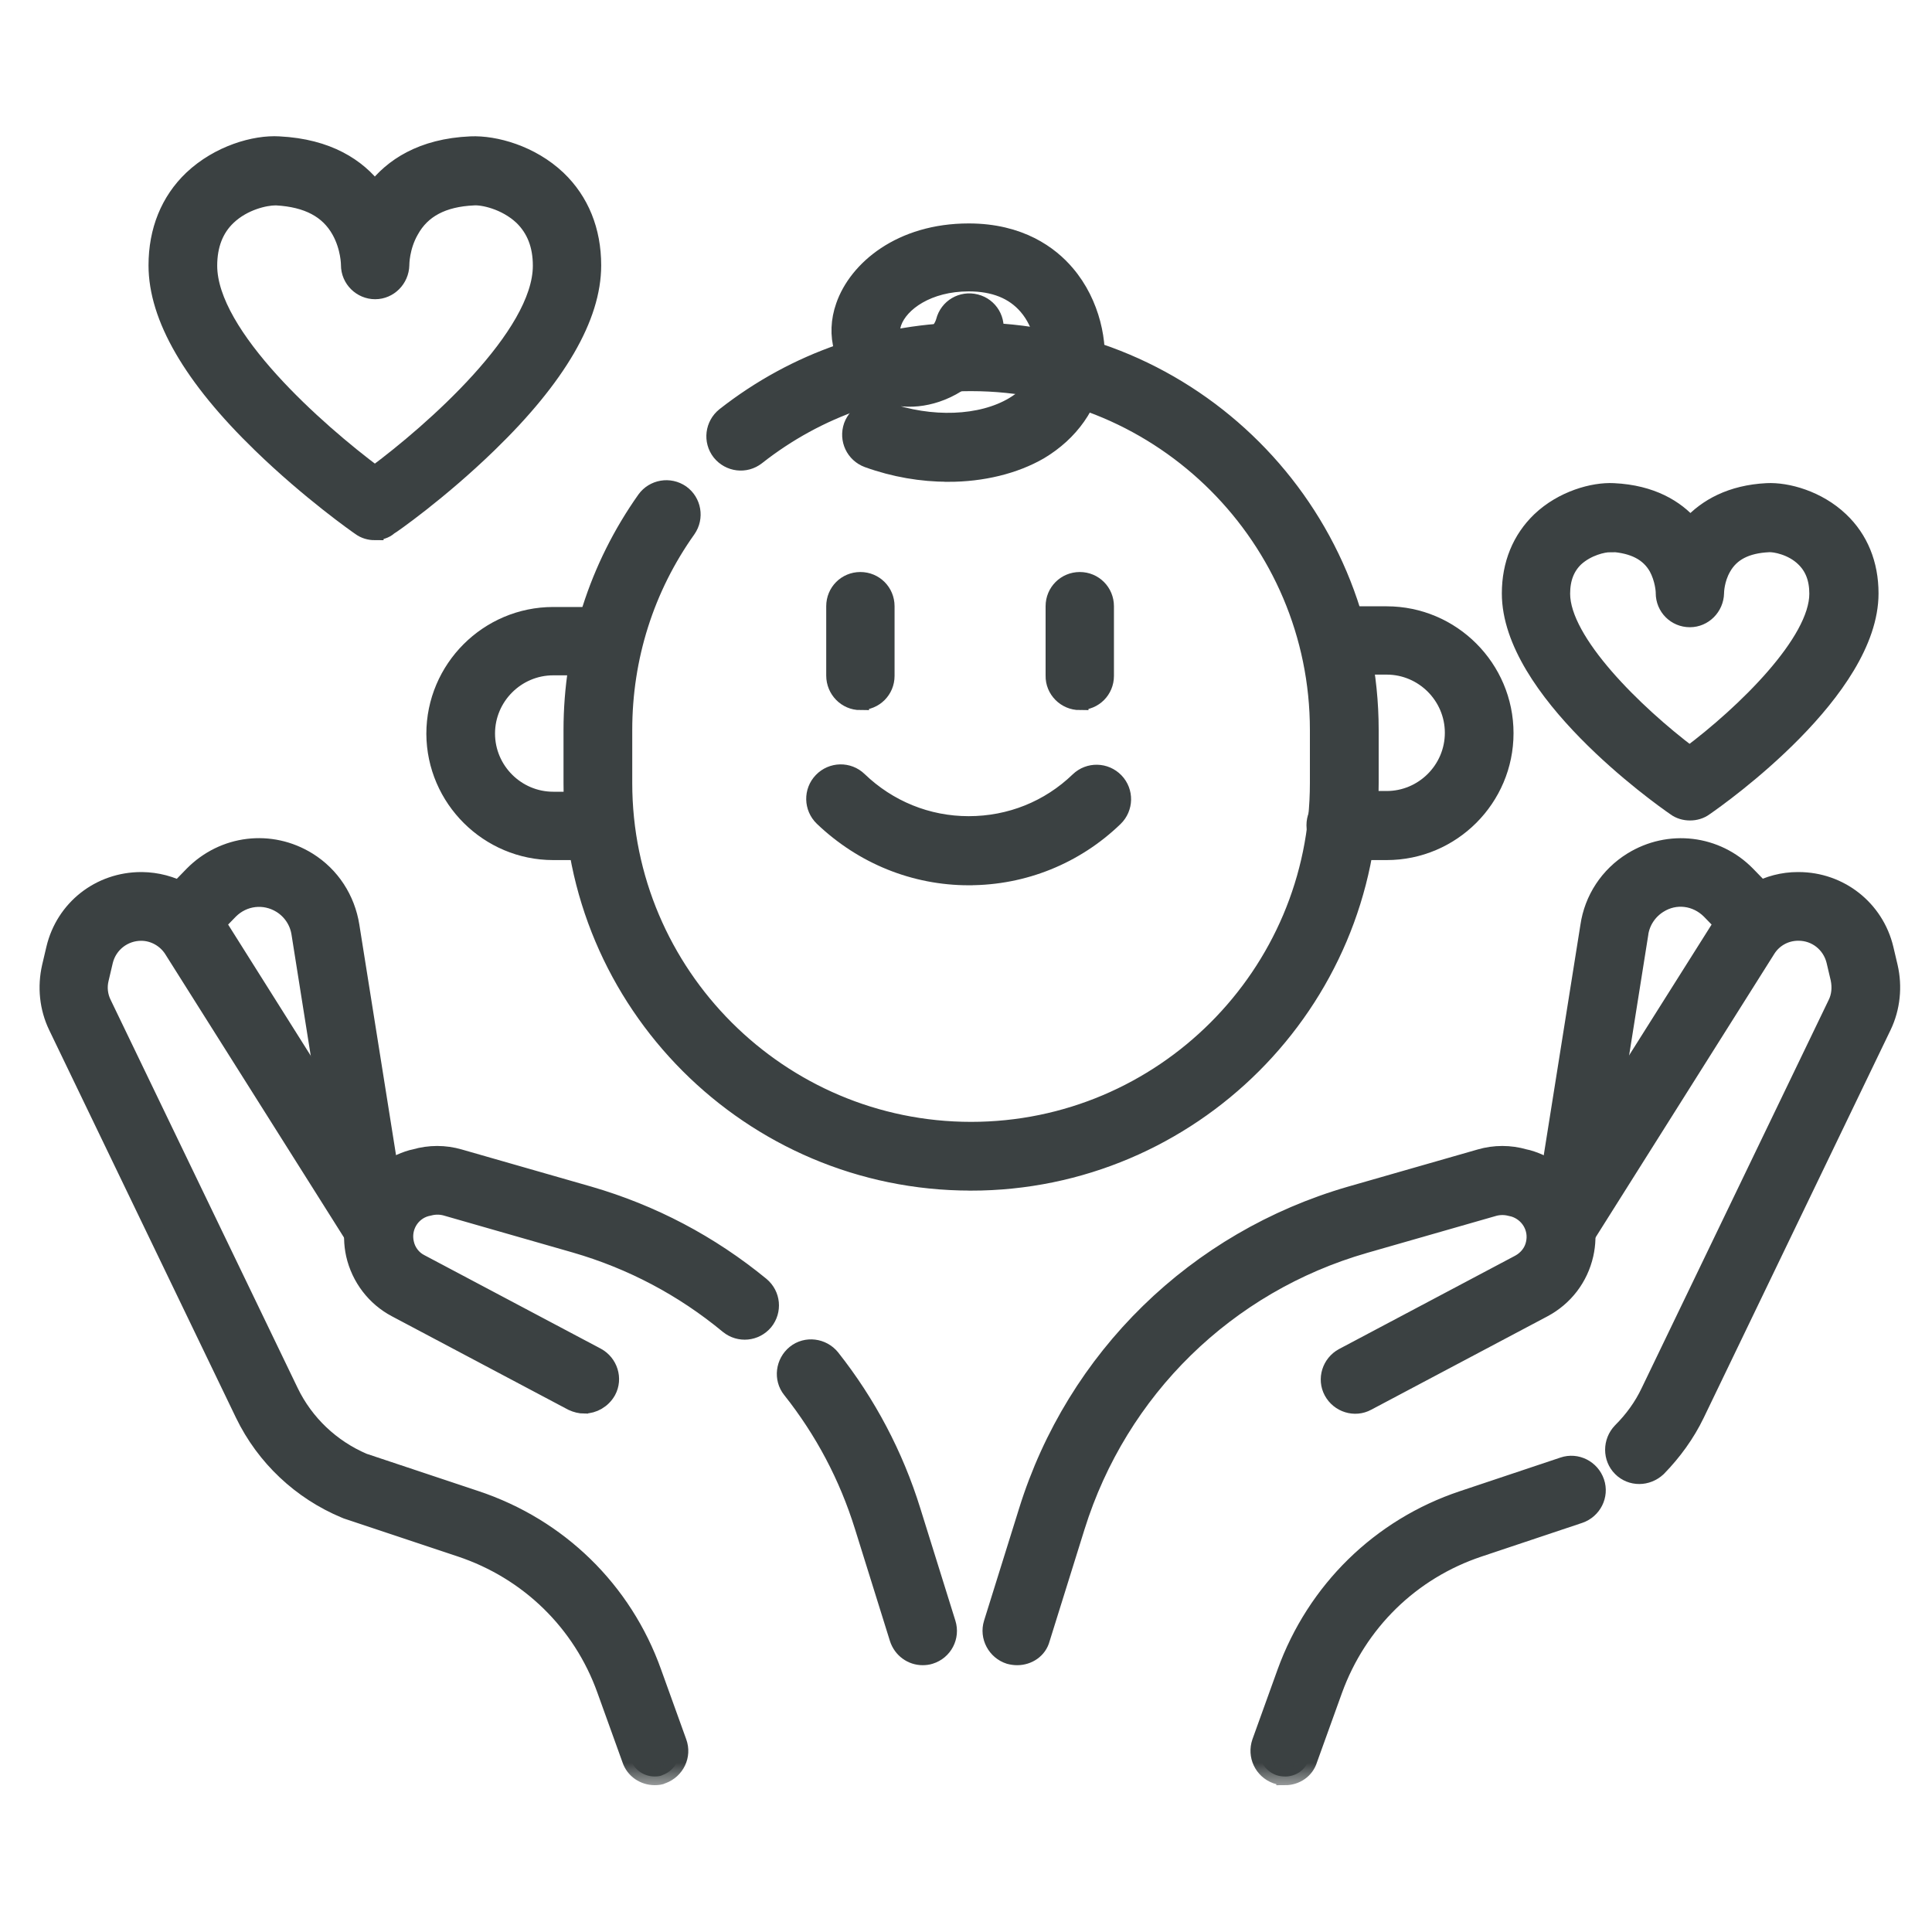 <svg fill="none" height="40" viewBox="0 0 40 40" width="40" xmlns="http://www.w3.org/2000/svg" xmlns:xlink="http://www.w3.org/1999/xlink"><mask id="a" fill="#000" height="35" maskUnits="userSpaceOnUse" width="40" x="0" y="2"><path d="m0 2h40v35h-40z" fill="#fff"/><path d="m11.454 17.627h.953c.293 0 .527-.234.527-.528 0-.293-.234-.527-.527-.527h-.953c-.762 0-1.385-.623-1.385-1.385s.623-1.385 1.385-1.385h.953c.293 0 .527-.234.527-.528 0-.293-.234-.527-.527-.527h-.953c-1.348 0-2.447 1.099-2.447 2.447.007 1.341 1.106 2.433 2.447 2.433z" fill="#000"/><path d="m27.756 17.627h.953c1.348 0 2.447-1.099 2.447-2.447 0-1.348-1.099-2.447-2.447-2.447h-.953c-.293 0-.527.234-.527.527s.234.527.527.527h.953c.762 0 1.385.623 1.385 1.385 0 .762-.623 1.385-1.385 1.385h-.953c-.293 0-.527.234-.527.528s.227.542.527.542z" fill="#000"/><path d="m20.099 24.471c4.557 0 8.265-3.708 8.265-8.258v-1.099c0-4.557-3.708-8.258-8.258-8.258-1.868 0-3.634.608-5.1 1.758-.227.183-.271.513-.088.747.183.227.513.271.747.088 1.275-1.004 2.814-1.531 4.44-1.531 3.971 0 7.195 3.231 7.195 7.195v1.099c0 3.971-3.231 7.195-7.195 7.195-3.964 0-7.195-3.231-7.195-7.195v-1.099c0-1.502.454-2.938 1.319-4.154.169-.242.11-.572-.125-.74-.242-.169-.572-.11-.74.124-.989 1.399-1.517 3.048-1.517 4.77v1.099c-.007 4.55 3.693 8.258 8.25 8.258z" fill="#000"/><path d="m20.063 18.148c1.128 0 2.198-.432 3.011-1.216.212-.205.22-.542.015-.755-.205-.212-.542-.22-.755-.015-.616.594-1.421.916-2.279.916-.857 0-1.663-.33-2.279-.923-.212-.205-.55-.198-.755.015-.205.212-.198.549.015.755.828.791 1.898 1.224 3.026 1.224z" fill="#000"/><path d="m17.813 14.521c.293 0 .528-.234.528-.527v-1.443c0-.293-.234-.528-.528-.528s-.527.234-.527.528v1.436c0 .293.234.535.527.535z" fill="#000"/><path d="m22.356 14.521c.293 0 .527-.234.527-.527v-1.443c0-.293-.234-.528-.527-.528-.293 0-.528.234-.528.528v1.436c-.007.293.234.535.528.535z" fill="#000"/><path d="m33.94 30.545c-.139 0-.271-.051-.374-.154-.205-.205-.205-.542 0-.755.242-.242.44-.513.586-.821l3.869-8.03c.081-.161.095-.344.059-.52l-.088-.374c-.088-.352-.396-.594-.755-.594h-.007c-.264 0-.505.132-.645.352l-3.759 5.964c-.154.249-.484.322-.733.169-.249-.154-.322-.484-.169-.733l3.766-5.971c.337-.527.916-.843 1.531-.843h.015c.857 0 1.59.579 1.788 1.407l.088.374c.095.41.051.85-.132 1.231l-3.869 8.03c-.198.41-.469.784-.791 1.114-.11.103-.249.154-.381.154z" fill="#000"/><path d="m26.605 36.78c-.059 0-.117-.007-.183-.029-.278-.102-.418-.403-.322-.681l.52-1.443c.616-1.7 1.949-3.011 3.663-3.583l2.081-.696c.278-.095.579.059.674.337.095.278-.059.579-.337.674l-2.081.696c-1.407.469-2.498 1.539-3.004 2.931l-.52 1.443c-.066.22-.271.352-.491.352z" fill="#000"/><path d="m33.119 24.544-1.048-.169.828-5.202c.081-.557.403-1.048.887-1.348.769-.476 1.751-.359 2.381.286l.52.535-.762.74-.52-.535c-.286-.286-.718-.344-1.062-.125-.212.132-.359.352-.396.601v.007z" fill="#000"/><path d="m21.059 34.296c-.051 0-.103-.007-.161-.022-.278-.088-.44-.388-.352-.667l.725-2.323c.989-3.18 3.495-5.62 6.689-6.543l2.682-.769c.3-.088.623-.088.923 0l.066.015c.857.242 1.377 1.114 1.18 1.986-.11.484-.418.887-.857 1.121l-3.649 1.934c-.256.139-.579.037-.718-.22-.139-.257-.037-.579.22-.718l3.649-1.934c.161-.088.278-.234.315-.41.073-.322-.117-.637-.432-.733l-.066-.015c-.11-.029-.227-.029-.337 0l-2.682.769c-2.857.821-5.085 3.004-5.971 5.84l-.725 2.323c-.059.227-.271.366-.498.366z" fill="#000"/><path d="m13.556 36.78c-.22 0-.425-.132-.498-.352l-.52-1.443c-.498-1.392-1.597-2.462-3.004-2.931l-2.352-.784c-.015-.007-.022-.007-.037-.015-.916-.381-1.663-1.084-2.096-1.978l-3.869-8.03c-.183-.381-.227-.813-.132-1.231l.088-.374c.198-.835.931-1.407 1.788-1.407h.015c.623.007 1.194.322 1.531.843l3.766 5.979c.154.249.081.579-.169.733-.249.154-.579.081-.733-.169l-3.766-5.971c-.139-.212-.381-.352-.645-.352-.359 0-.674.242-.762.594l-.088.374c-.044.176-.022.359.059.52l3.869 8.03c.315.652.857 1.165 1.524 1.451l2.33.777c1.715.572 3.055 1.876 3.663 3.583l.52 1.443c.102.278-.044.579-.322.681-.037.022-.103.029-.161.029z" fill="#000"/><path d="m7.042 24.544-.828-5.217c-.037-.249-.183-.469-.396-.601-.344-.212-.777-.161-1.062.124l-.52.535-.762-.74.52-.535c.637-.645 1.612-.762 2.381-.286.484.3.799.791.887 1.348l.828 5.202z" fill="#000"/><path d="m19.103 34.296c-.227 0-.432-.146-.506-.374l-.725-2.323c-.322-1.033-.821-1.978-1.495-2.828-.183-.227-.139-.564.088-.747.227-.183.564-.139.747.088.747.945 1.312 2.015 1.671 3.172l.725 2.323c.088.278-.066.579-.352.667-.044.015-.103.022-.154.022z" fill="#000"/><path d="m12.098 29.087c-.081 0-.169-.022-.249-.059l-3.649-1.934c-.432-.227-.747-.637-.857-1.121-.191-.872.33-1.744 1.18-1.986l.066-.015c.3-.088.623-.088.923 0l2.682.769c1.312.381 2.506 1.011 3.561 1.876.227.191.256.52.073.747-.191.227-.52.256-.747.073-.938-.777-2.008-1.341-3.173-1.678l-2.682-.769c-.11-.029-.227-.029-.337 0l-.066.015c-.315.088-.506.41-.432.733.037.176.154.33.315.41l3.649 1.934c.257.139.359.462.22.718-.103.183-.293.286-.476.286z" fill="#000"/><path d="m7.761 11.004c-.103 0-.212-.029-.3-.095-.044-.029-1.04-.725-2.059-1.715-1.429-1.385-2.147-2.63-2.147-3.7 0-.718.249-1.334.725-1.788.55-.52 1.297-.733 1.795-.703 1.018.051 1.627.462 1.986.931.359-.469.967-.887 1.986-.931.498-.022 1.246.183 1.795.703.476.454.725 1.07.725 1.788 0 1.07-.725 2.315-2.154 3.7-1.018.989-2.015 1.685-2.059 1.707-.081.073-.191.102-.293.102zm-2.066-6.931c-.198 0-.652.095-.982.41-.264.249-.396.593-.396 1.018 0 1.458 2.264 3.444 3.444 4.323 1.187-.879 3.451-2.865 3.451-4.323 0-.425-.132-.762-.396-1.018-.352-.33-.828-.425-1.011-.41-.637.029-1.07.256-1.312.696-.198.344-.198.703-.198.711v.007c-.007.293-.242.528-.528.528s-.528-.234-.528-.528v-.007s-0-.359-.198-.711c-.242-.432-.674-.659-1.312-.696-.022 0-.029 0-.037 0z" fill="#000"/><path d="m34.988 16.807c-.102 0-.212-.029-.3-.095-.352-.242-3.414-2.425-3.414-4.426 0-.601.212-1.121.616-1.509.462-.44 1.099-.616 1.517-.594.791.037 1.29.352 1.59.696.337-.374.85-.659 1.583-.696.418-.022 1.055.154 1.517.594.403.381.616.901.616 1.509 0 2-3.07 4.184-3.422 4.426-.088.066-.198.095-.3.095zm-1.656-5.554c-.139 0-.469.073-.718.3-.191.183-.286.425-.286.74 0 .996 1.517 2.477 2.652 3.334 1.136-.85 2.66-2.33 2.66-3.334 0-.315-.095-.557-.286-.74-.249-.242-.608-.308-.733-.3-.469.022-.784.183-.96.498-.139.242-.146.498-.146.52v.007c-.007.293-.242.528-.528.528-.293 0-.527-.234-.527-.528 0-.007 0-.007 0-.015 0-.029-.015-.279-.146-.52-.176-.308-.491-.469-.96-.498-.007.007-.015.007-.022.007z" fill="#000"/><path d="m19.631 9.795c-.549 0-1.114-.095-1.663-.293-.279-.103-.418-.403-.322-.681.102-.278.403-.418.681-.322.945.337 1.986.3 2.66-.103.366-.22.586-.513.637-.887.037-.256-.022-.784-.359-1.172-.278-.322-.681-.484-1.209-.484-.843 0-1.421.41-1.568.821-.081.234.022.359.11.425.154.117.366.066.454.037.249-.081.447-.278.505-.484.073-.286.359-.454.645-.381s.454.359.381.645c-.139.557-.601 1.033-1.194 1.231-.527.176-1.055.103-1.451-.205-.491-.388-.667-1.004-.454-1.605.264-.762 1.165-1.531 2.572-1.531 1.062 0 1.685.469 2.015.857.535.623.689 1.465.601 2.03-.103.681-.513 1.26-1.15 1.641-.52.3-1.187.462-1.89.462z" fill="#000"/></mask><g fill="#3b4142"><path d="m11.454 17.627h.953c.293 0 .527-.234.527-.528 0-.293-.234-.527-.527-.527h-.953c-.762 0-1.385-.623-1.385-1.385s.623-1.385 1.385-1.385h.953c.293 0 .527-.234.527-.528 0-.293-.234-.527-.527-.527h-.953c-1.348 0-2.447 1.099-2.447 2.447.007 1.341 1.106 2.433 2.447 2.433z"/><path d="m27.756 17.627h.953c1.348 0 2.447-1.099 2.447-2.447 0-1.348-1.099-2.447-2.447-2.447h-.953c-.293 0-.527.234-.527.527s.234.527.527.527h.953c.762 0 1.385.623 1.385 1.385 0 .762-.623 1.385-1.385 1.385h-.953c-.293 0-.527.234-.527.528s.227.542.527.542z"/><path d="m20.099 24.471c4.557 0 8.265-3.708 8.265-8.258v-1.099c0-4.557-3.708-8.258-8.258-8.258-1.868 0-3.634.608-5.1 1.758-.227.183-.271.513-.088.747.183.227.513.271.747.088 1.275-1.004 2.814-1.531 4.44-1.531 3.971 0 7.195 3.231 7.195 7.195v1.099c0 3.971-3.231 7.195-7.195 7.195-3.964 0-7.195-3.231-7.195-7.195v-1.099c0-1.502.454-2.938 1.319-4.154.169-.242.11-.572-.125-.74-.242-.169-.572-.11-.74.124-.989 1.399-1.517 3.048-1.517 4.77v1.099c-.007 4.55 3.693 8.258 8.25 8.258z"/><path d="m20.063 18.148c1.128 0 2.198-.432 3.011-1.216.212-.205.22-.542.015-.755-.205-.212-.542-.22-.755-.015-.616.594-1.421.916-2.279.916-.857 0-1.663-.33-2.279-.923-.212-.205-.55-.198-.755.015-.205.212-.198.549.015.755.828.791 1.898 1.224 3.026 1.224z"/><path d="m17.813 14.521c.293 0 .528-.234.528-.527v-1.443c0-.293-.234-.528-.528-.528s-.527.234-.527.528v1.436c0 .293.234.535.527.535z"/><path d="m22.356 14.521c.293 0 .527-.234.527-.527v-1.443c0-.293-.234-.528-.527-.528-.293 0-.528.234-.528.528v1.436c-.007.293.234.535.528.535z"/><path d="m33.94 30.545c-.139 0-.271-.051-.374-.154-.205-.205-.205-.542 0-.755.242-.242.44-.513.586-.821l3.869-8.03c.081-.161.095-.344.059-.52l-.088-.374c-.088-.352-.396-.594-.755-.594h-.007c-.264 0-.505.132-.645.352l-3.759 5.964c-.154.249-.484.322-.733.169-.249-.154-.322-.484-.169-.733l3.766-5.971c.337-.527.916-.843 1.531-.843h.015c.857 0 1.59.579 1.788 1.407l.088.374c.095.41.051.85-.132 1.231l-3.869 8.03c-.198.41-.469.784-.791 1.114-.11.103-.249.154-.381.154z"/><path d="m26.605 36.78c-.059 0-.117-.007-.183-.029-.278-.102-.418-.403-.322-.681l.52-1.443c.616-1.7 1.949-3.011 3.663-3.583l2.081-.696c.278-.095.579.059.674.337.095.278-.059.579-.337.674l-2.081.696c-1.407.469-2.498 1.539-3.004 2.931l-.52 1.443c-.066.22-.271.352-.491.352z"/><path d="m33.119 24.544-1.048-.169.828-5.202c.081-.557.403-1.048.887-1.348.769-.476 1.751-.359 2.381.286l.52.535-.762.74-.52-.535c-.286-.286-.718-.344-1.062-.125-.212.132-.359.352-.396.601v.007z"/><path d="m21.059 34.296c-.051 0-.103-.007-.161-.022-.278-.088-.44-.388-.352-.667l.725-2.323c.989-3.18 3.495-5.62 6.689-6.543l2.682-.769c.3-.088.623-.088.923 0l.066.015c.857.242 1.377 1.114 1.18 1.986-.11.484-.418.887-.857 1.121l-3.649 1.934c-.256.139-.579.037-.718-.22-.139-.257-.037-.579.22-.718l3.649-1.934c.161-.088.278-.234.315-.41.073-.322-.117-.637-.432-.733l-.066-.015c-.11-.029-.227-.029-.337 0l-2.682.769c-2.857.821-5.085 3.004-5.971 5.84l-.725 2.323c-.059.227-.271.366-.498.366z"/><path d="m13.556 36.78c-.22 0-.425-.132-.498-.352l-.52-1.443c-.498-1.392-1.597-2.462-3.004-2.931l-2.352-.784c-.015-.007-.022-.007-.037-.015-.916-.381-1.663-1.084-2.096-1.978l-3.869-8.03c-.183-.381-.227-.813-.132-1.231l.088-.374c.198-.835.931-1.407 1.788-1.407h.015c.623.007 1.194.322 1.531.843l3.766 5.979c.154.249.081.579-.169.733-.249.154-.579.081-.733-.169l-3.766-5.971c-.139-.212-.381-.352-.645-.352-.359 0-.674.242-.762.594l-.088.374c-.044.176-.022.359.059.52l3.869 8.03c.315.652.857 1.165 1.524 1.451l2.33.777c1.715.572 3.055 1.876 3.663 3.583l.52 1.443c.102.278-.044.579-.322.681-.037.022-.103.029-.161.029z"/><path d="m7.042 24.544-.828-5.217c-.037-.249-.183-.469-.396-.601-.344-.212-.777-.161-1.062.124l-.52.535-.762-.74.52-.535c.637-.645 1.612-.762 2.381-.286.484.3.799.791.887 1.348l.828 5.202z"/><path d="m19.103 34.296c-.227 0-.432-.146-.506-.374l-.725-2.323c-.322-1.033-.821-1.978-1.495-2.828-.183-.227-.139-.564.088-.747.227-.183.564-.139.747.088.747.945 1.312 2.015 1.671 3.172l.725 2.323c.088.278-.066.579-.352.667-.044.015-.103.022-.154.022z"/><path d="m12.098 29.087c-.081 0-.169-.022-.249-.059l-3.649-1.934c-.432-.227-.747-.637-.857-1.121-.191-.872.33-1.744 1.18-1.986l.066-.015c.3-.088.623-.088.923 0l2.682.769c1.312.381 2.506 1.011 3.561 1.876.227.191.256.52.073.747-.191.227-.52.256-.747.073-.938-.777-2.008-1.341-3.173-1.678l-2.682-.769c-.11-.029-.227-.029-.337 0l-.066.015c-.315.088-.506.41-.432.733.037.176.154.33.315.41l3.649 1.934c.257.139.359.462.22.718-.103.183-.293.286-.476.286z"/><path d="m7.761 11.004c-.103 0-.212-.029-.3-.095-.044-.029-1.04-.725-2.059-1.715-1.429-1.385-2.147-2.63-2.147-3.7 0-.718.249-1.334.725-1.788.55-.52 1.297-.733 1.795-.703 1.018.051 1.627.462 1.986.931.359-.469.967-.887 1.986-.931.498-.022 1.246.183 1.795.703.476.454.725 1.07.725 1.788 0 1.07-.725 2.315-2.154 3.7-1.018.989-2.015 1.685-2.059 1.707-.081.073-.191.102-.293.102zm-2.066-6.931c-.198 0-.652.095-.982.41-.264.249-.396.593-.396 1.018 0 1.458 2.264 3.444 3.444 4.323 1.187-.879 3.451-2.865 3.451-4.323 0-.425-.132-.762-.396-1.018-.352-.33-.828-.425-1.011-.41-.637.029-1.07.256-1.312.696-.198.344-.198.703-.198.711v.007c-.007.293-.242.528-.528.528s-.528-.234-.528-.528v-.007s-0-.359-.198-.711c-.242-.432-.674-.659-1.312-.696-.022 0-.029 0-.037 0z"/><path d="m34.988 16.807c-.102 0-.212-.029-.3-.095-.352-.242-3.414-2.425-3.414-4.426 0-.601.212-1.121.616-1.509.462-.44 1.099-.616 1.517-.594.791.037 1.29.352 1.59.696.337-.374.85-.659 1.583-.696.418-.022 1.055.154 1.517.594.403.381.616.901.616 1.509 0 2-3.07 4.184-3.422 4.426-.088.066-.198.095-.3.095zm-1.656-5.554c-.139 0-.469.073-.718.3-.191.183-.286.425-.286.74 0 .996 1.517 2.477 2.652 3.334 1.136-.85 2.66-2.33 2.66-3.334 0-.315-.095-.557-.286-.74-.249-.242-.608-.308-.733-.3-.469.022-.784.183-.96.498-.139.242-.146.498-.146.52v.007c-.007.293-.242.528-.528.528-.293 0-.527-.234-.527-.528 0-.007 0-.007 0-.015 0-.029-.015-.279-.146-.52-.176-.308-.491-.469-.96-.498-.007.007-.015.007-.022.007z"/><path d="m19.631 9.795c-.549 0-1.114-.095-1.663-.293-.279-.103-.418-.403-.322-.681.102-.278.403-.418.681-.322.945.337 1.986.3 2.66-.103.366-.22.586-.513.637-.887.037-.256-.022-.784-.359-1.172-.278-.322-.681-.484-1.209-.484-.843 0-1.421.41-1.568.821-.081.234.022.359.11.425.154.117.366.066.454.037.249-.081.447-.278.505-.484.073-.286.359-.454.645-.381s.454.359.381.645c-.139.557-.601 1.033-1.194 1.231-.527.176-1.055.103-1.451-.205-.491-.388-.667-1.004-.454-1.605.264-.762 1.165-1.531 2.572-1.531 1.062 0 1.685.469 2.015.857.535.623.689 1.465.601 2.03-.103.681-.513 1.26-1.15 1.641-.52.3-1.187.462-1.89.462z"/></g><path d="m11.454 17.627h.953c.293 0 .527-.234.527-.528 0-.293-.234-.527-.527-.527h-.953c-.762 0-1.385-.623-1.385-1.385s.623-1.385 1.385-1.385h.953c.293 0 .527-.234.527-.528 0-.293-.234-.527-.527-.527h-.953c-1.348 0-2.447 1.099-2.447 2.447.007 1.341 1.106 2.433 2.447 2.433z" mask="url(#a)" stroke="#3b4142" stroke-width=".36"/><path d="m27.756 17.627h.953c1.348 0 2.447-1.099 2.447-2.447 0-1.348-1.099-2.447-2.447-2.447h-.953c-.293 0-.527.234-.527.527s.234.527.527.527h.953c.762 0 1.385.623 1.385 1.385 0 .762-.623 1.385-1.385 1.385h-.953c-.293 0-.527.234-.527.528s.227.542.527.542z" mask="url(#a)" stroke="#3b4142" stroke-width=".36"/><path d="m20.099 24.471c4.557 0 8.265-3.708 8.265-8.258v-1.099c0-4.557-3.708-8.258-8.258-8.258-1.868 0-3.634.608-5.1 1.758-.227.183-.271.513-.088.747.183.227.513.271.747.088 1.275-1.004 2.814-1.531 4.44-1.531 3.971 0 7.195 3.231 7.195 7.195v1.099c0 3.971-3.231 7.195-7.195 7.195-3.964 0-7.195-3.231-7.195-7.195v-1.099c0-1.502.454-2.938 1.319-4.154.169-.242.11-.572-.125-.74-.242-.169-.572-.11-.74.124-.989 1.399-1.517 3.048-1.517 4.77v1.099c-.007 4.55 3.693 8.258 8.25 8.258z" mask="url(#a)" stroke="#3b4142" stroke-width=".36"/><path d="m20.063 18.148c1.128 0 2.198-.432 3.011-1.216.212-.205.22-.542.015-.755-.205-.212-.542-.22-.755-.015-.616.594-1.421.916-2.279.916-.857 0-1.663-.33-2.279-.923-.212-.205-.55-.198-.755.015-.205.212-.198.549.015.755.828.791 1.898 1.224 3.026 1.224z" mask="url(#a)" stroke="#3b4142" stroke-width=".36"/><path d="m17.813 14.521c.293 0 .528-.234.528-.527v-1.443c0-.293-.234-.528-.528-.528s-.527.234-.527.528v1.436c0 .293.234.535.527.535z" mask="url(#a)" stroke="#3b4142" stroke-width=".36"/><path d="m22.356 14.521c.293 0 .527-.234.527-.527v-1.443c0-.293-.234-.528-.527-.528-.293 0-.528.234-.528.528v1.436c-.007.293.234.535.528.535z" mask="url(#a)" stroke="#3b4142" stroke-width=".36"/><path d="m33.94 30.545c-.139 0-.271-.051-.374-.154-.205-.205-.205-.542 0-.755.242-.242.44-.513.586-.821l3.869-8.03c.081-.161.095-.344.059-.52l-.088-.374c-.088-.352-.396-.594-.755-.594h-.007c-.264 0-.505.132-.645.352l-3.759 5.964c-.154.249-.484.322-.733.169-.249-.154-.322-.484-.169-.733l3.766-5.971c.337-.527.916-.843 1.531-.843h.015c.857 0 1.59.579 1.788 1.407l.088.374c.095.41.051.85-.132 1.231l-3.869 8.03c-.198.41-.469.784-.791 1.114-.11.103-.249.154-.381.154z" mask="url(#a)" stroke="#3b4142" stroke-width=".36"/><path d="m26.605 36.78c-.059 0-.117-.007-.183-.029-.278-.102-.418-.403-.322-.681l.52-1.443c.616-1.7 1.949-3.011 3.663-3.583l2.081-.696c.278-.095.579.059.674.337.095.278-.059.579-.337.674l-2.081.696c-1.407.469-2.498 1.539-3.004 2.931l-.52 1.443c-.066.22-.271.352-.491.352z" mask="url(#a)" stroke="#3b4142" stroke-width=".36"/><path d="m33.119 24.544-1.048-.169.828-5.202c.081-.557.403-1.048.887-1.348.769-.476 1.751-.359 2.381.286l.52.535-.762.74-.52-.535c-.286-.286-.718-.344-1.062-.125-.212.132-.359.352-.396.601v.007z" mask="url(#a)" stroke="#3b4142" stroke-width=".36"/><path d="m21.059 34.296c-.051 0-.103-.007-.161-.022-.278-.088-.44-.388-.352-.667l.725-2.323c.989-3.18 3.495-5.62 6.689-6.543l2.682-.769c.3-.088.623-.088.923 0l.066.015c.857.242 1.377 1.114 1.18 1.986-.11.484-.418.887-.857 1.121l-3.649 1.934c-.256.139-.579.037-.718-.22-.139-.257-.037-.579.22-.718l3.649-1.934c.161-.088.278-.234.315-.41.073-.322-.117-.637-.432-.733l-.066-.015c-.11-.029-.227-.029-.337 0l-2.682.769c-2.857.821-5.085 3.004-5.971 5.84l-.725 2.323c-.059.227-.271.366-.498.366z" mask="url(#a)" stroke="#3b4142" stroke-width=".36"/><path d="m13.556 36.78c-.22 0-.425-.132-.498-.352l-.52-1.443c-.498-1.392-1.597-2.462-3.004-2.931l-2.352-.784c-.015-.007-.022-.007-.037-.015-.916-.381-1.663-1.084-2.096-1.978l-3.869-8.03c-.183-.381-.227-.813-.132-1.231l.088-.374c.198-.835.931-1.407 1.788-1.407h.015c.623.007 1.194.322 1.531.843l3.766 5.979c.154.249.081.579-.169.733-.249.154-.579.081-.733-.169l-3.766-5.971c-.139-.212-.381-.352-.645-.352-.359 0-.674.242-.762.594l-.088.374c-.044.176-.022.359.059.52l3.869 8.03c.315.652.857 1.165 1.524 1.451l2.33.777c1.715.572 3.055 1.876 3.663 3.583l.52 1.443c.102.278-.044.579-.322.681-.037.022-.103.029-.161.029z" mask="url(#a)" stroke="#3b4142" stroke-width=".36"/><path d="m7.042 24.544-.828-5.217c-.037-.249-.183-.469-.396-.601-.344-.212-.777-.161-1.062.124l-.52.535-.762-.74.52-.535c.637-.645 1.612-.762 2.381-.286.484.3.799.791.887 1.348l.828 5.202z" mask="url(#a)" stroke="#3b4142" stroke-width=".36"/><path d="m19.103 34.296c-.227 0-.432-.146-.506-.374l-.725-2.323c-.322-1.033-.821-1.978-1.495-2.828-.183-.227-.139-.564.088-.747.227-.183.564-.139.747.088.747.945 1.312 2.015 1.671 3.172l.725 2.323c.088.278-.066.579-.352.667-.044.015-.103.022-.154.022z" mask="url(#a)" stroke="#3b4142" stroke-width=".36"/><path d="m12.098 29.087c-.081 0-.169-.022-.249-.059l-3.649-1.934c-.432-.227-.747-.637-.857-1.121-.191-.872.33-1.744 1.18-1.986l.066-.015c.3-.088.623-.088.923 0l2.682.769c1.312.381 2.506 1.011 3.561 1.876.227.191.256.52.073.747-.191.227-.52.256-.747.073-.938-.777-2.008-1.341-3.173-1.678l-2.682-.769c-.11-.029-.227-.029-.337 0l-.066.015c-.315.088-.506.41-.432.733.037.176.154.33.315.41l3.649 1.934c.257.139.359.462.22.718-.103.183-.293.286-.476.286z" mask="url(#a)" stroke="#3b4142" stroke-width=".36"/><path d="m7.761 11.004c-.103 0-.212-.029-.3-.095-.044-.029-1.04-.725-2.059-1.715-1.429-1.385-2.147-2.63-2.147-3.7 0-.718.249-1.334.725-1.788.55-.52 1.297-.733 1.795-.703 1.018.051 1.627.462 1.986.931.359-.469.967-.887 1.986-.931.498-.022 1.246.183 1.795.703.476.454.725 1.07.725 1.788 0 1.07-.725 2.315-2.154 3.7-1.018.989-2.015 1.685-2.059 1.707-.081.073-.191.102-.293.102zm-2.066-6.931c-.198 0-.652.095-.982.41-.264.249-.396.593-.396 1.018 0 1.458 2.264 3.444 3.444 4.323 1.187-.879 3.451-2.865 3.451-4.323 0-.425-.132-.762-.396-1.018-.352-.33-.828-.425-1.011-.41-.637.029-1.07.256-1.312.696-.198.344-.198.703-.198.711v.007c-.007.293-.242.528-.528.528s-.528-.234-.528-.528v-.007s-0-.359-.198-.711c-.242-.432-.674-.659-1.312-.696-.022 0-.029 0-.037 0z" mask="url(#a)" stroke="#3b4142" stroke-width=".36"/><path d="m34.988 16.807c-.102 0-.212-.029-.3-.095-.352-.242-3.414-2.425-3.414-4.426 0-.601.212-1.121.616-1.509.462-.44 1.099-.616 1.517-.594.791.037 1.29.352 1.59.696.337-.374.85-.659 1.583-.696.418-.022 1.055.154 1.517.594.403.381.616.901.616 1.509 0 2-3.07 4.184-3.422 4.426-.088.066-.198.095-.3.095zm-1.656-5.554c-.139 0-.469.073-.718.3-.191.183-.286.425-.286.74 0 .996 1.517 2.477 2.652 3.334 1.136-.85 2.66-2.33 2.66-3.334 0-.315-.095-.557-.286-.74-.249-.242-.608-.308-.733-.3-.469.022-.784.183-.96.498-.139.242-.146.498-.146.52v.007c-.007.293-.242.528-.528.528-.293 0-.527-.234-.527-.528 0-.007 0-.007 0-.015 0-.029-.015-.279-.146-.52-.176-.308-.491-.469-.96-.498-.007.007-.015.007-.022.007z" mask="url(#a)" stroke="#3b4142" stroke-width=".36"/><path d="m19.631 9.795c-.549 0-1.114-.095-1.663-.293-.279-.103-.418-.403-.322-.681.102-.278.403-.418.681-.322.945.337 1.986.3 2.66-.103.366-.22.586-.513.637-.887.037-.256-.022-.784-.359-1.172-.278-.322-.681-.484-1.209-.484-.843 0-1.421.41-1.568.821-.081.234.022.359.11.425.154.117.366.066.454.037.249-.081.447-.278.505-.484.073-.286.359-.454.645-.381s.454.359.381.645c-.139.557-.601 1.033-1.194 1.231-.527.176-1.055.103-1.451-.205-.491-.388-.667-1.004-.454-1.605.264-.762 1.165-1.531 2.572-1.531 1.062 0 1.685.469 2.015.857.535.623.689 1.465.601 2.03-.103.681-.513 1.26-1.15 1.641-.52.3-1.187.462-1.89.462z" mask="url(#a)" stroke="#3b4142" stroke-width=".36"/></svg>